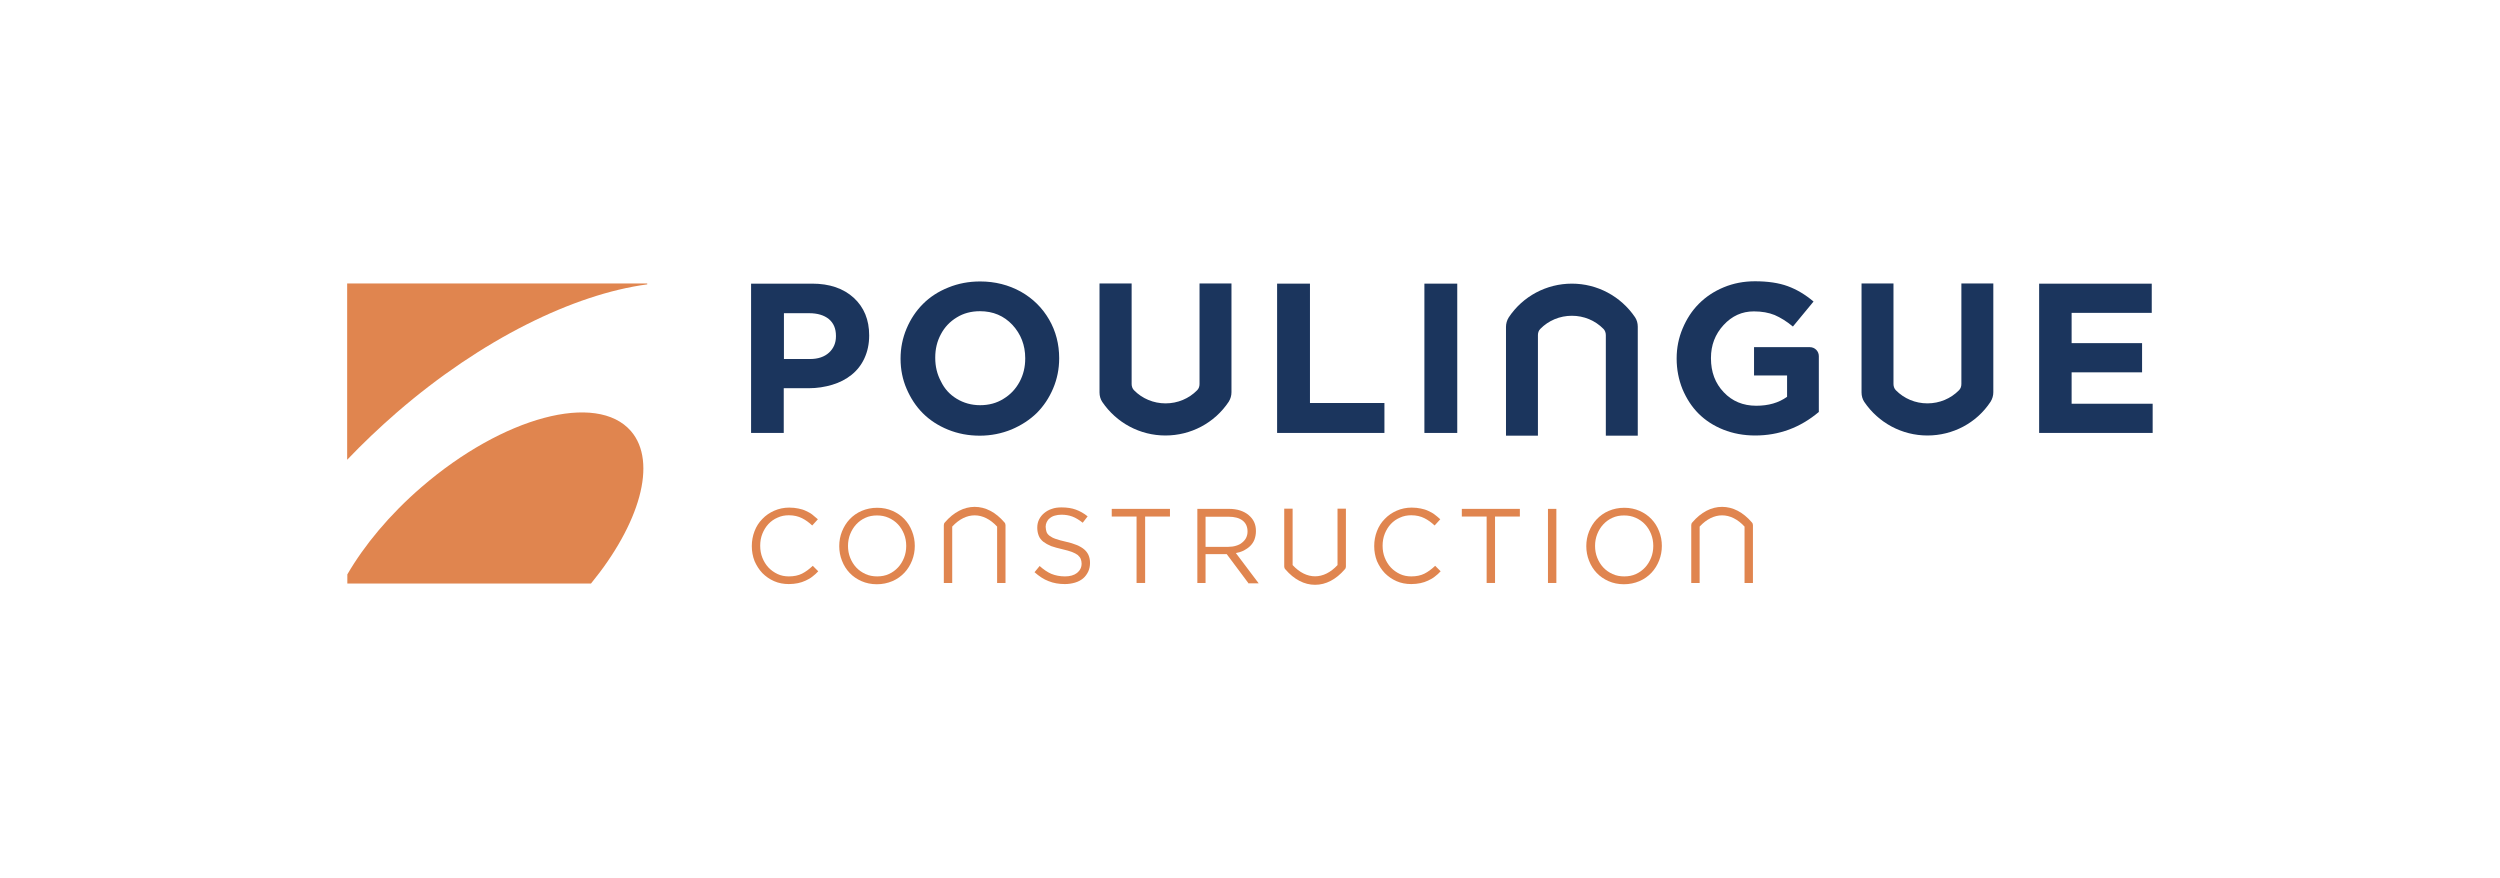 <?xml version="1.0" encoding="utf-8"?>
<!-- Generator: Adobe Illustrator 23.1.1, SVG Export Plug-In . SVG Version: 6.00 Build 0)  -->
<svg version="1.1" id="Calque_1" xmlns="http://www.w3.org/2000/svg" xmlns:xlink="http://www.w3.org/1999/xlink" x="0px" y="0px"
	 viewBox="0 0 1369.7 480.9" style="enable-background:new 0 0 1369.7 480.9;" xml:space="preserve">
<style type="text/css">
	.st0{fill:#E0854F;}
	.st1{fill:#1B355D;}
</style>
<g>
	<g>
		<path class="st0" d="M217.5,225.9c46.4-40.1,96.9-64.7,137.1-70.1v-0.5H190.2v96.6C198.6,243.1,207.7,234.4,217.5,225.9z"/>
		<path class="st0" d="M345.7,236.2c-18.7-21.6-70.1-7.9-114.8,30.7c-17.5,15.1-31.3,31.8-40.6,47.8v5h133.5
			C350.4,287.2,360.4,253.3,345.7,236.2z"/>
	</g>
	<g>
		<g>
			<path class="st1" d="M638.5,238.6c-13.9,0-26.8-6.9-34.6-18.4c-1-1.5-1.5-3.3-1.5-5.2l0-59.7H620v55.1c0,1.2,0.4,2.5,1.3,3.4
				c4.5,4.6,10.7,7.2,17.3,7.2c6.6,0,12.8-2.6,17.3-7.2c0.9-0.9,1.3-2.1,1.3-3.4v-55.1h17.5l0,59.6c0,1.8-0.5,3.6-1.5,5.2
				C665.4,231.8,652.4,238.6,638.5,238.6z"/>
		</g>
		<path class="st1" d="M411.5,237.2v-81.8h33.4c9.6,0,17.2,2.6,22.9,7.8c5.6,5.2,8.4,12,8.4,20.5v0.2c0,4.6-0.9,8.7-2.6,12.4
			c-1.7,3.7-4.1,6.7-7.1,9.1c-3,2.4-6.5,4.2-10.5,5.4c-4,1.2-8.3,1.9-12.9,1.9h-13.7v24.5H411.5z M429.5,196.7h14.3
			c4.4,0,7.9-1.2,10.4-3.5c2.5-2.3,3.8-5.3,3.8-8.9V184c0-4-1.3-7-3.9-9.2c-2.6-2.1-6.2-3.2-10.7-3.2h-13.9V196.7z"/>
		<path class="st1" d="M554.2,235.3c-5.4,2.2-11.2,3.4-17.4,3.4s-12-1.1-17.4-3.3c-5.4-2.2-10-5.2-13.8-9c-3.8-3.8-6.7-8.3-8.9-13.4
			s-3.3-10.6-3.3-16.4v-0.2c0-5.7,1.1-11.2,3.3-16.4c2.2-5.2,5.2-9.7,9-13.5c3.8-3.8,8.4-6.8,13.9-9c5.4-2.2,11.2-3.3,17.4-3.3
			c8.2,0,15.6,1.9,22.3,5.6c6.7,3.8,11.8,8.9,15.5,15.3c3.7,6.4,5.5,13.5,5.5,21.1v0.2c0,5.7-1.1,11.2-3.3,16.4
			c-2.2,5.2-5.2,9.7-9,13.5C564.2,230,559.6,233,554.2,235.3z M524.2,218.5c3.8,2.3,8.1,3.5,12.8,3.5c4.7,0,9-1.1,12.8-3.5
			c3.8-2.3,6.7-5.4,8.8-9.3c2.1-3.9,3.1-8.1,3.1-12.8v-0.2c0-7.1-2.4-13.2-7-18.2c-4.7-5-10.6-7.5-17.8-7.5c-4.7,0-9,1.1-12.7,3.4
			c-3.8,2.3-6.7,5.4-8.7,9.2c-2.1,3.9-3.1,8.1-3.1,12.8v0.2c0,4.6,1,8.9,3.1,12.8C517.5,213.1,520.4,216.2,524.2,218.5z"/>
		<path class="st1" d="M699.7,237.2v-81.8h18v65.4h40.8v16.4H699.7z"/>
		<path class="st1" d="M780.4,237.2v-81.8h18v81.8H780.4z"/>
		<path class="st1" d="M961.6,238.6c-6.3,0-12.1-1.1-17.4-3.2c-5.3-2.1-9.9-5.1-13.6-8.8c-3.7-3.7-6.6-8.2-8.8-13.4
			c-2.1-5.2-3.2-10.8-3.2-16.7v-0.2c0-5.7,1.1-11.2,3.3-16.4c2.2-5.2,5.1-9.7,8.9-13.5s8.3-6.8,13.6-9c5.3-2.2,11-3.3,17.1-3.3
			c7.1,0,13.1,0.9,18,2.7c4.9,1.8,9.6,4.6,14.1,8.4l-11.3,13.7c-3.5-2.9-6.8-4.9-10-6.3c-3.2-1.3-7-2-11.4-2c-6.5,0-12,2.5-16.6,7.5
			c-4.6,5-6.9,11-6.9,18v0.2c0,7.5,2.3,13.7,7,18.6c4.6,4.9,10.6,7.4,17.8,7.4c6.7,0,12.3-1.6,16.9-4.9v-11.7H961v-15.5h30.6
			c2.7,0,4.9,2.2,4.9,4.9v30.6C986.3,234.3,974.7,238.6,961.6,238.6z"/>
		<path class="st1" d="M1117.2,237.2v-81.8h61.7v16H1135V188h38.6v16H1135v17.2h44.4v16H1117.2z"/>
		<g>
			<path class="st1" d="M861.2,155.4c13.9,0,26.8,6.9,34.6,18.4c1,1.5,1.5,3.3,1.5,5.2l0,59.7h-17.5v-55.1c0-1.2-0.4-2.5-1.3-3.4
				c-4.5-4.6-10.7-7.2-17.3-7.2c-6.6,0-12.8,2.6-17.3,7.2c-0.9,0.9-1.3,2.1-1.3,3.4v55.1h-17.5l0-59.6c0-1.8,0.5-3.6,1.5-5.2
				C834.3,162.3,847.3,155.4,861.2,155.4z"/>
		</g>
		<g>
			<path class="st1" d="M1056,238.6c-13.9,0-26.8-6.9-34.6-18.4c-1-1.5-1.5-3.3-1.5-5.2l0-59.7h17.5v55.1c0,1.2,0.4,2.5,1.3,3.4
				c4.5,4.6,10.7,7.2,17.3,7.2c6.6,0,12.8-2.6,17.3-7.2c0.9-0.9,1.3-2.1,1.3-3.4v-55.1h17.5l0,59.6c0,1.8-0.5,3.6-1.5,5.2
				C1082.9,231.8,1069.9,238.6,1056,238.6z"/>
		</g>
	</g>
	<g>
		<g>
			<path class="st0" d="M720.5,320.4c-5.9,0-11.5-2.9-16.3-8.5c-0.4-0.4-0.6-1-0.6-1.5v-31.7h4.6v30.9c7.6,8.2,17,8.2,24.6,0v-30.9
				h4.6v31.7c0,0.6-0.2,1.1-0.6,1.5C732,317.5,726.4,320.4,720.5,320.4z"/>
		</g>
		<g>
			<path class="st0" d="M534,277.7c5.9,0,11.5,2.9,16.3,8.5c0.4,0.4,0.6,1,0.6,1.5v31.7h-4.6v-30.9c-7.6-8.2-17-8.2-24.6,0v30.9
				h-4.6v-31.7c0-0.6,0.2-1.1,0.6-1.5C522.5,280.6,528.2,277.7,534,277.7z"/>
		</g>
		<g>
			<path class="st0" d="M943.5,277.7c5.9,0,11.5,2.9,16.3,8.5c0.4,0.4,0.6,1,0.6,1.5v31.7h-4.6v-30.9c-7.6-8.2-17-8.2-24.6,0v30.9
				h-4.6v-31.7c0-0.6,0.2-1.1,0.6-1.5C932,280.6,937.6,277.7,943.5,277.7z"/>
		</g>
		<path class="st0" d="M445.1,315.9c-1.1,0.9-2.4,1.6-3.7,2.2c-1.3,0.6-2.7,1.1-4.2,1.4c-1.5,0.3-3.2,0.5-5,0.5
			c-2.9,0-5.6-0.5-8.1-1.6c-2.5-1.1-4.6-2.6-6.4-4.4c-1.8-1.9-3.2-4.1-4.3-6.6c-1-2.6-1.5-5.3-1.5-8.2c0-2.9,0.5-5.6,1.5-8.2
			c1-2.6,2.4-4.8,4.3-6.7c1.8-1.9,4-3.4,6.5-4.5c2.5-1.1,5.3-1.7,8.2-1.7c1.9,0,3.5,0.2,5,0.5c1.5,0.3,2.9,0.7,4.1,1.3
			c1.3,0.6,2.5,1.2,3.5,2s2.1,1.7,3.1,2.6l-3.1,3.4c-1.7-1.6-3.6-3-5.6-4c-2-1-4.4-1.6-7.2-1.6c-2.2,0-4.3,0.4-6.2,1.3
			c-1.9,0.8-3.6,2-5,3.5c-1.4,1.5-2.5,3.3-3.3,5.3c-0.8,2-1.2,4.2-1.2,6.6c0,2.4,0.4,4.6,1.2,6.6c0.8,2,1.9,3.8,3.3,5.3
			c1.4,1.5,3.1,2.7,5,3.6c1.9,0.9,4,1.3,6.2,1.3c2.8,0,5.2-0.5,7.2-1.5c2-1,4-2.5,5.9-4.3l3,3C447.4,314,446.3,315,445.1,315.9z"/>
		<path class="st0" d="M499.7,307.1c-1,2.5-2.4,4.8-4.2,6.7c-1.8,1.9-4,3.5-6.6,4.6c-2.6,1.1-5.4,1.7-8.5,1.7
			c-3.1,0-5.9-0.6-8.4-1.7c-2.5-1.1-4.7-2.6-6.5-4.5c-1.8-1.9-3.2-4.1-4.2-6.7c-1-2.5-1.5-5.2-1.5-8s0.5-5.5,1.5-8
			c1-2.5,2.4-4.8,4.2-6.7c1.8-1.9,4-3.5,6.6-4.6c2.6-1.1,5.4-1.7,8.5-1.7c3.1,0,5.9,0.6,8.4,1.7c2.5,1.1,4.7,2.6,6.5,4.5
			c1.8,1.9,3.2,4.1,4.2,6.7c1,2.5,1.5,5.2,1.5,8S500.7,304.5,499.7,307.1z M495.3,292.6c-0.8-2-1.9-3.8-3.3-5.3
			c-1.4-1.5-3.1-2.7-5.1-3.6c-2-0.9-4.1-1.3-6.4-1.3c-2.3,0-4.5,0.4-6.4,1.3c-2,0.9-3.6,2.1-5,3.6c-1.4,1.5-2.5,3.3-3.3,5.3
			s-1.2,4.2-1.2,6.5c0,2.3,0.4,4.5,1.2,6.5c0.8,2,1.9,3.8,3.3,5.3c1.4,1.5,3.1,2.7,5.1,3.6c1.9,0.9,4.1,1.3,6.4,1.3
			c2.3,0,4.5-0.4,6.4-1.3c2-0.9,3.6-2.1,5-3.6c1.4-1.5,2.5-3.3,3.3-5.3c0.8-2,1.2-4.2,1.2-6.5C496.5,296.8,496.1,294.6,495.3,292.6z
			"/>
		<path class="st0" d="M573.4,291.5c0.3,0.8,0.9,1.5,1.7,2.1c0.8,0.6,1.9,1.2,3.4,1.7c1.4,0.5,3.3,1,5.5,1.5c4.5,1,7.9,2.4,10,4.2
			c2.1,1.8,3.2,4.2,3.2,7.4c0,1.7-0.3,3.3-1,4.8c-0.7,1.4-1.6,2.7-2.8,3.7c-1.2,1-2.7,1.8-4.4,2.3c-1.7,0.5-3.6,0.8-5.6,0.8
			c-3.2,0-6.2-0.5-8.9-1.6c-2.7-1-5.2-2.7-7.7-4.9l2.8-3.4c2.1,1.9,4.3,3.4,6.4,4.3c2.2,0.9,4.7,1.4,7.5,1.4c2.7,0,4.9-0.6,6.6-1.9
			c1.6-1.3,2.5-3,2.5-5.1c0-1-0.2-1.8-0.5-2.6c-0.3-0.8-0.9-1.4-1.6-2.1c-0.8-0.6-1.9-1.2-3.2-1.7c-1.4-0.5-3.1-1-5.3-1.5
			c-2.3-0.5-4.3-1.1-6.1-1.7c-1.7-0.7-3.1-1.5-4.3-2.4c-1.1-0.9-2-2-2.5-3.3s-0.8-2.7-0.8-4.4c0-1.6,0.3-3.1,1-4.5
			c0.7-1.4,1.6-2.5,2.8-3.5c1.2-1,2.6-1.8,4.2-2.3c1.6-0.6,3.4-0.8,5.3-0.8c3,0,5.6,0.4,7.8,1.2c2.2,0.8,4.4,2,6.5,3.7l-2.7,3.5
			c-1.9-1.5-3.8-2.7-5.7-3.4c-1.9-0.7-3.9-1-6-1c-1.3,0-2.5,0.2-3.6,0.5c-1.1,0.3-2,0.8-2.7,1.4c-0.8,0.6-1.3,1.3-1.7,2.1
			c-0.4,0.8-0.6,1.7-0.6,2.6C573,289.9,573.1,290.7,573.4,291.5z"/>
		<path class="st0" d="M627.3,319.4h-4.6V283h-13.6v-4.2H641v4.2h-13.6V319.4z"/>
		<path class="st0" d="M683.9,319.4l-11.8-15.8h-11.6v15.8H656v-40.6h17.4c2.2,0,4.3,0.3,6.1,0.9c1.8,0.6,3.3,1.4,4.6,2.5
			c1.3,1.1,2.3,2.3,3,3.8c0.7,1.5,1,3.1,1,5c0,1.7-0.3,3.2-0.8,4.6c-0.5,1.3-1.3,2.5-2.3,3.5c-1,1-2.2,1.8-3.5,2.5
			c-1.4,0.7-2.8,1.1-4.4,1.4l12.5,16.6H683.9z M680.8,285.2c-1.8-1.4-4.4-2.1-7.7-2.1h-12.6v16.5h12.5c1.5,0,2.9-0.2,4.2-0.6
			s2.4-0.9,3.3-1.7c0.9-0.7,1.7-1.6,2.2-2.6c0.5-1,0.8-2.2,0.8-3.5C683.5,288.6,682.6,286.6,680.8,285.2z"/>
		<path class="st0" d="M786.1,315.9c-1.1,0.9-2.4,1.6-3.7,2.2c-1.3,0.6-2.7,1.1-4.2,1.4c-1.5,0.3-3.2,0.5-5,0.5
			c-2.9,0-5.6-0.5-8.1-1.6c-2.5-1.1-4.6-2.6-6.4-4.4c-1.8-1.9-3.2-4.1-4.3-6.6c-1-2.6-1.5-5.3-1.5-8.2c0-2.9,0.5-5.6,1.5-8.2
			c1-2.6,2.4-4.8,4.3-6.7c1.8-1.9,4-3.4,6.5-4.5c2.5-1.1,5.3-1.7,8.2-1.7c1.9,0,3.5,0.2,5,0.5c1.5,0.3,2.9,0.7,4.1,1.3
			c1.3,0.6,2.5,1.2,3.5,2c1.1,0.8,2.1,1.7,3.1,2.6l-3.1,3.4c-1.7-1.6-3.6-3-5.6-4c-2-1-4.4-1.6-7.2-1.6c-2.2,0-4.3,0.4-6.2,1.3
			c-1.9,0.8-3.6,2-5,3.5c-1.4,1.5-2.5,3.3-3.3,5.3c-0.8,2-1.2,4.2-1.2,6.6c0,2.4,0.4,4.6,1.2,6.6c0.8,2,1.9,3.8,3.3,5.3
			c1.4,1.5,3.1,2.7,5,3.6c1.9,0.9,4,1.3,6.2,1.3c2.8,0,5.2-0.5,7.2-1.5c2-1,4-2.5,5.9-4.3l3,3C788.4,314,787.3,315,786.1,315.9z"/>
		<path class="st0" d="M819.1,319.4h-4.6V283h-13.6v-4.2h31.8v4.2h-13.6V319.4z"/>
		<path class="st0" d="M852.7,278.8v40.6h-4.6v-40.6H852.7z"/>
		<path class="st0" d="M909,307.1c-1,2.5-2.4,4.8-4.2,6.7c-1.8,1.9-4,3.5-6.6,4.6c-2.6,1.1-5.4,1.7-8.5,1.7c-3.1,0-5.9-0.6-8.4-1.7
			c-2.5-1.1-4.7-2.6-6.5-4.5c-1.8-1.9-3.2-4.1-4.2-6.7c-1-2.5-1.5-5.2-1.5-8s0.5-5.5,1.5-8c1-2.5,2.4-4.8,4.2-6.7
			c1.8-1.9,4-3.5,6.6-4.6c2.6-1.1,5.4-1.7,8.5-1.7c3.1,0,5.9,0.6,8.4,1.7c2.5,1.1,4.7,2.6,6.5,4.5c1.8,1.9,3.2,4.1,4.2,6.7
			c1,2.5,1.5,5.2,1.5,8S910,304.5,909,307.1z M904.6,292.6c-0.8-2-1.9-3.8-3.3-5.3c-1.4-1.5-3.1-2.7-5.1-3.6c-2-0.9-4.1-1.3-6.4-1.3
			c-2.3,0-4.5,0.4-6.4,1.3c-2,0.9-3.6,2.1-5,3.6c-1.4,1.5-2.5,3.3-3.3,5.3c-0.8,2-1.2,4.2-1.2,6.5c0,2.3,0.4,4.5,1.2,6.5
			c0.8,2,1.9,3.8,3.3,5.3c1.4,1.5,3.1,2.7,5.1,3.6c1.9,0.9,4.1,1.3,6.4,1.3c2.3,0,4.5-0.4,6.4-1.3c2-0.9,3.6-2.1,5-3.6
			c1.4-1.5,2.5-3.3,3.3-5.3c0.8-2,1.2-4.2,1.2-6.5C905.8,296.8,905.4,294.6,904.6,292.6z"/>
	</g>
</g>
</svg>
